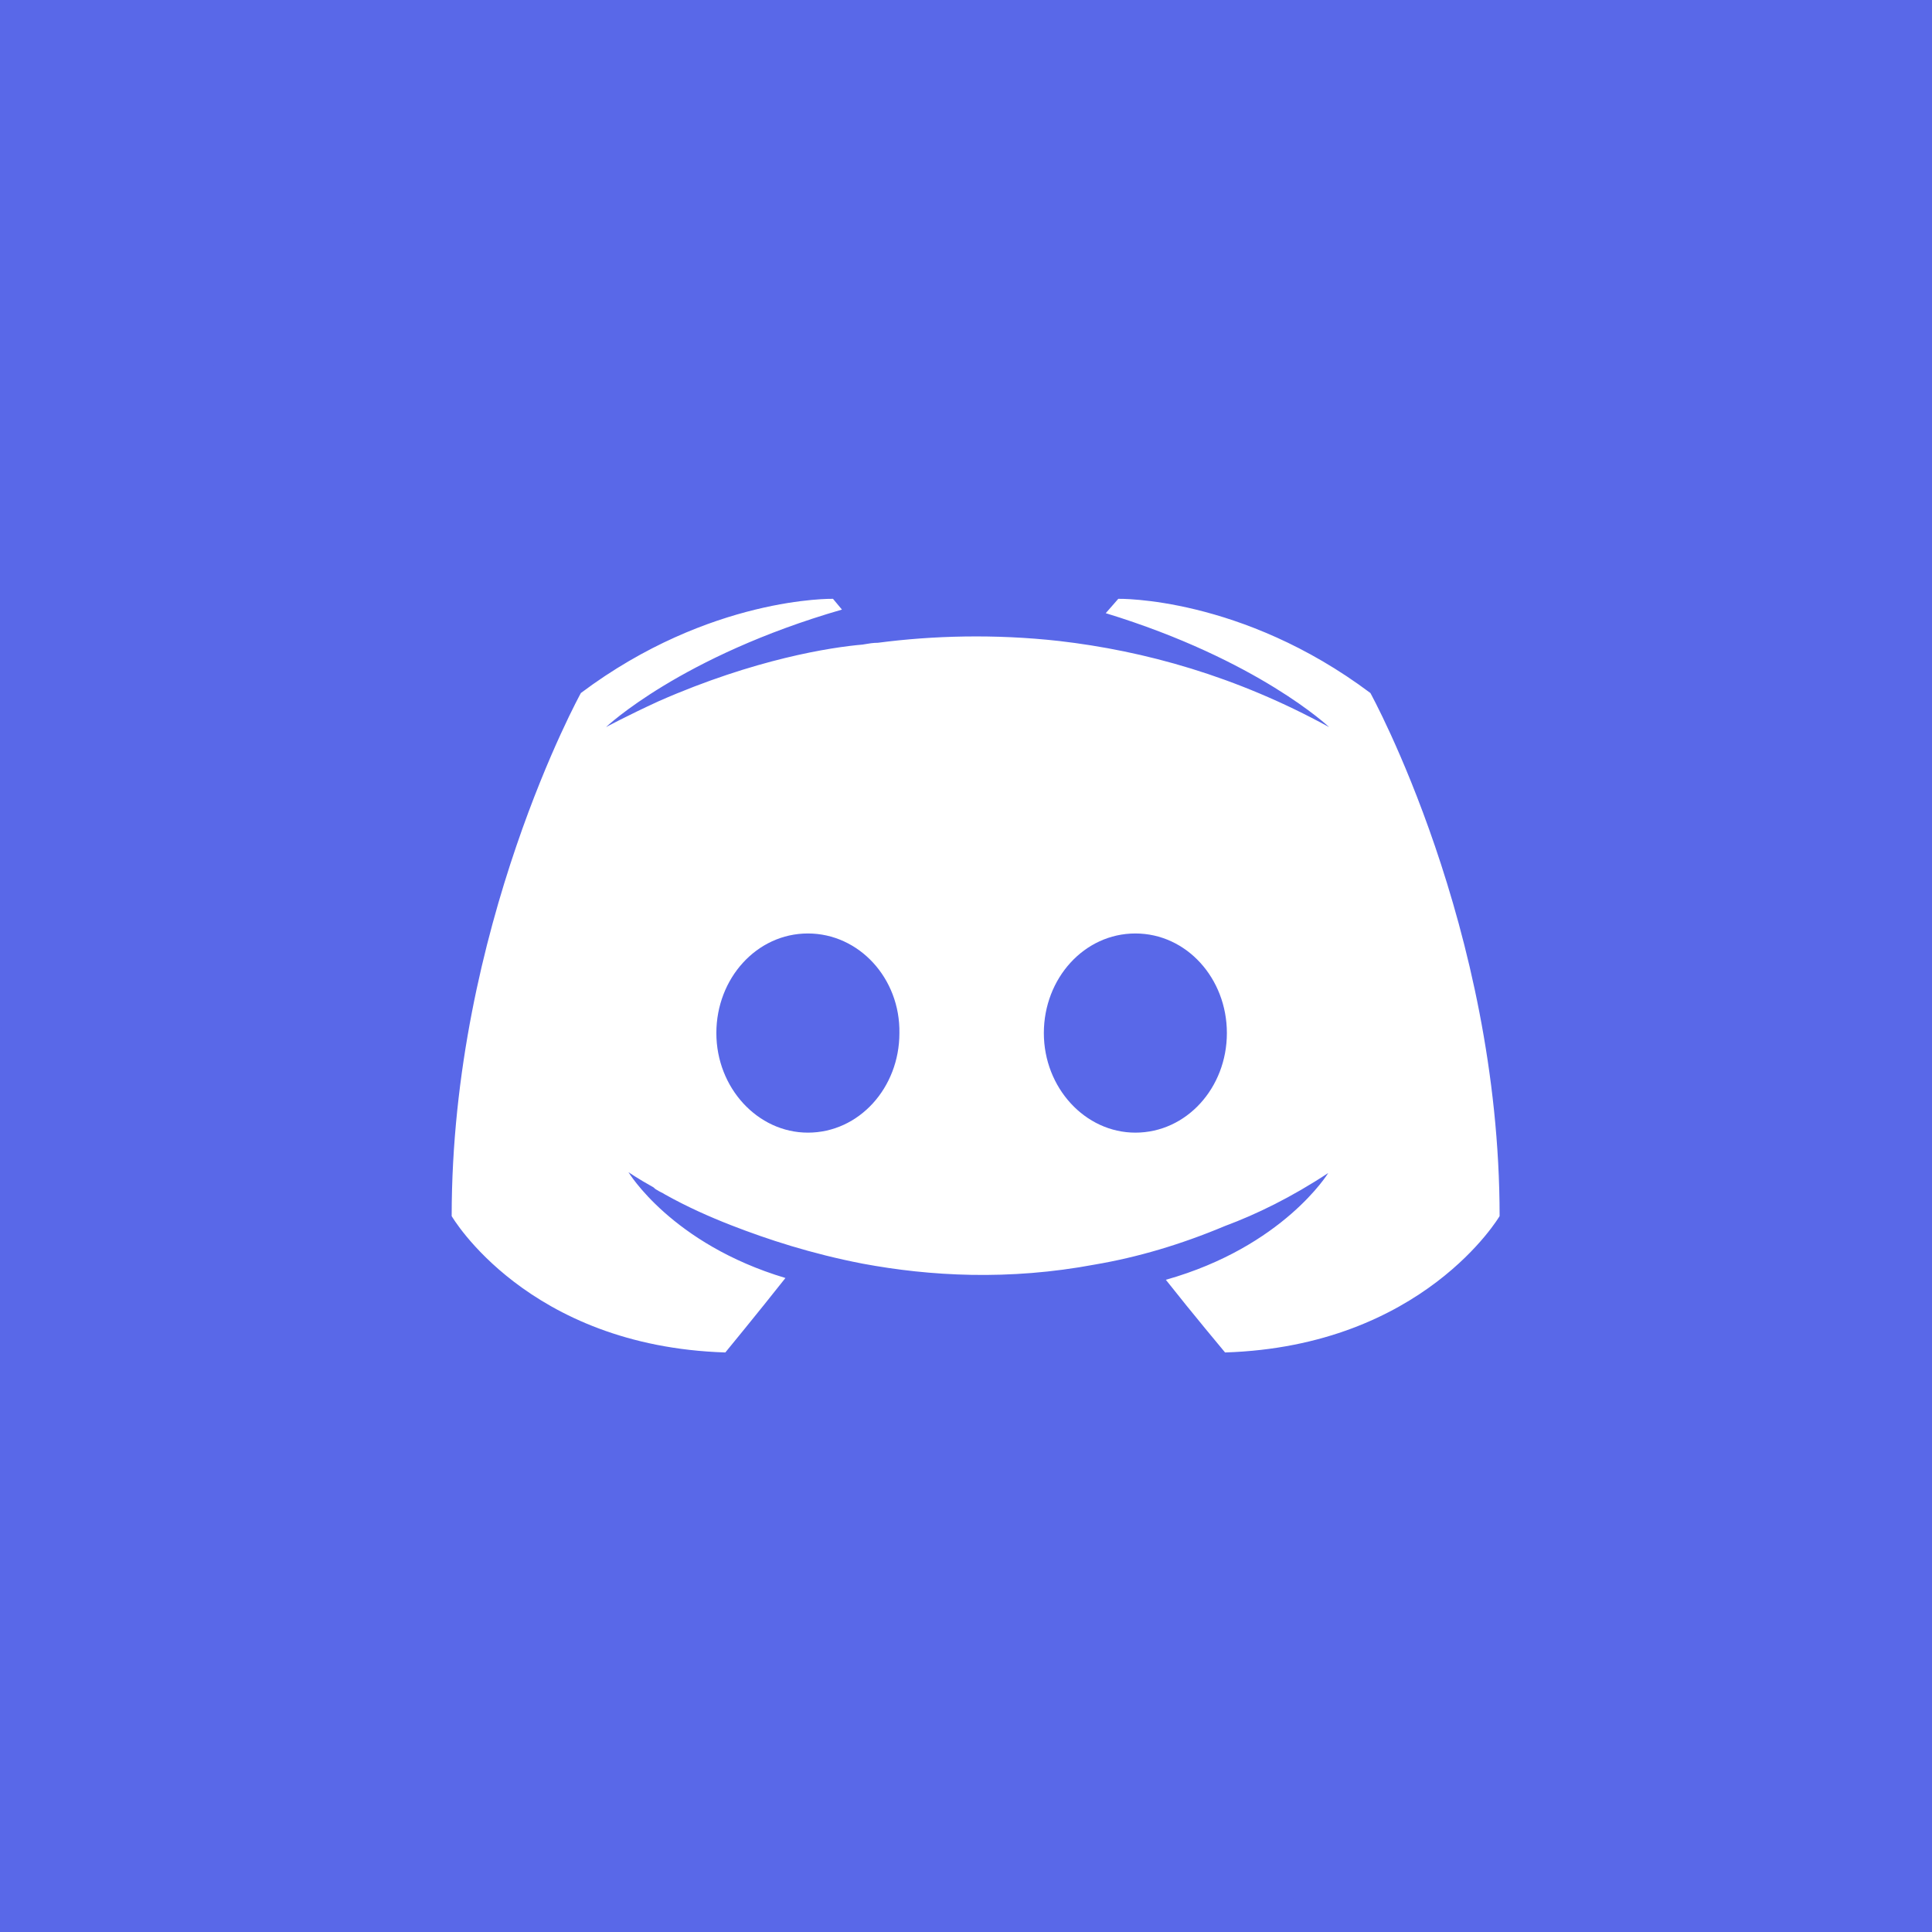 <svg width="98" height="98" viewBox="0 0 98 98" fill="none" xmlns="http://www.w3.org/2000/svg">
<rect x="0" y="0" width="98" height="98" fill="#333333" stroke="none"/>
<g clip-path="url(#clip0_2192_14174)">
<rect width="98" height="98" fill="#5968E8"/>
<circle cx="49.489" cy="49.489" r="49.489" fill="#5968E8"/>
<path fill-rule="evenodd" clip-rule="evenodd" d="M59.137 64.917C60.502 66.646 62.141 68.603 62.141 68.603C72.198 68.285 76.067 61.686 76.067 61.686C76.067 47.032 69.513 35.153 69.513 35.153C62.96 30.238 56.725 30.375 56.725 30.375L56.088 31.103C63.825 33.47 67.42 36.883 67.42 36.883C62.687 34.289 58.045 33.014 53.721 32.514C50.445 32.15 47.304 32.241 44.528 32.605C44.29 32.605 44.086 32.64 43.857 32.679C43.823 32.684 43.789 32.69 43.755 32.696C42.162 32.832 38.294 33.424 33.424 35.563C31.74 36.337 30.739 36.883 30.739 36.883C30.739 36.883 34.516 33.288 42.708 30.921L42.253 30.375C42.253 30.375 36.018 30.238 29.465 35.153C29.465 35.153 22.911 47.032 22.911 61.686C22.911 61.686 26.734 68.285 36.792 68.603C36.792 68.603 38.476 66.555 39.841 64.826C34.061 63.097 31.877 59.456 31.877 59.456C31.877 59.456 32.332 59.774 33.151 60.23C33.196 60.275 33.242 60.321 33.333 60.366C33.401 60.411 33.469 60.446 33.538 60.48C33.606 60.514 33.674 60.548 33.742 60.594C34.88 61.231 36.018 61.731 37.065 62.141C38.931 62.869 41.161 63.597 43.755 64.098C47.168 64.735 51.173 64.963 55.542 64.143C57.681 63.779 59.865 63.142 62.141 62.186C63.734 61.595 65.509 60.73 67.374 59.501C67.374 59.501 65.099 63.233 59.137 64.917ZM40.98 47.35C38.386 47.35 36.337 49.626 36.337 52.402C36.337 55.178 38.431 57.453 40.98 57.453C43.574 57.453 45.622 55.178 45.622 52.402C45.667 49.626 43.574 47.35 40.98 47.35ZM57.591 47.35C54.997 47.35 52.949 49.626 52.949 52.402C52.949 55.178 55.042 57.453 57.591 57.453C60.185 57.453 62.233 55.178 62.233 52.402C62.233 49.626 60.185 47.35 57.591 47.35Z" fill="white"/>
</g>
<defs>
<clipPath id="clip0_2192_14174">
<rect width="98" height="98" fill="white"/>
</clipPath>
</defs>
</svg>
